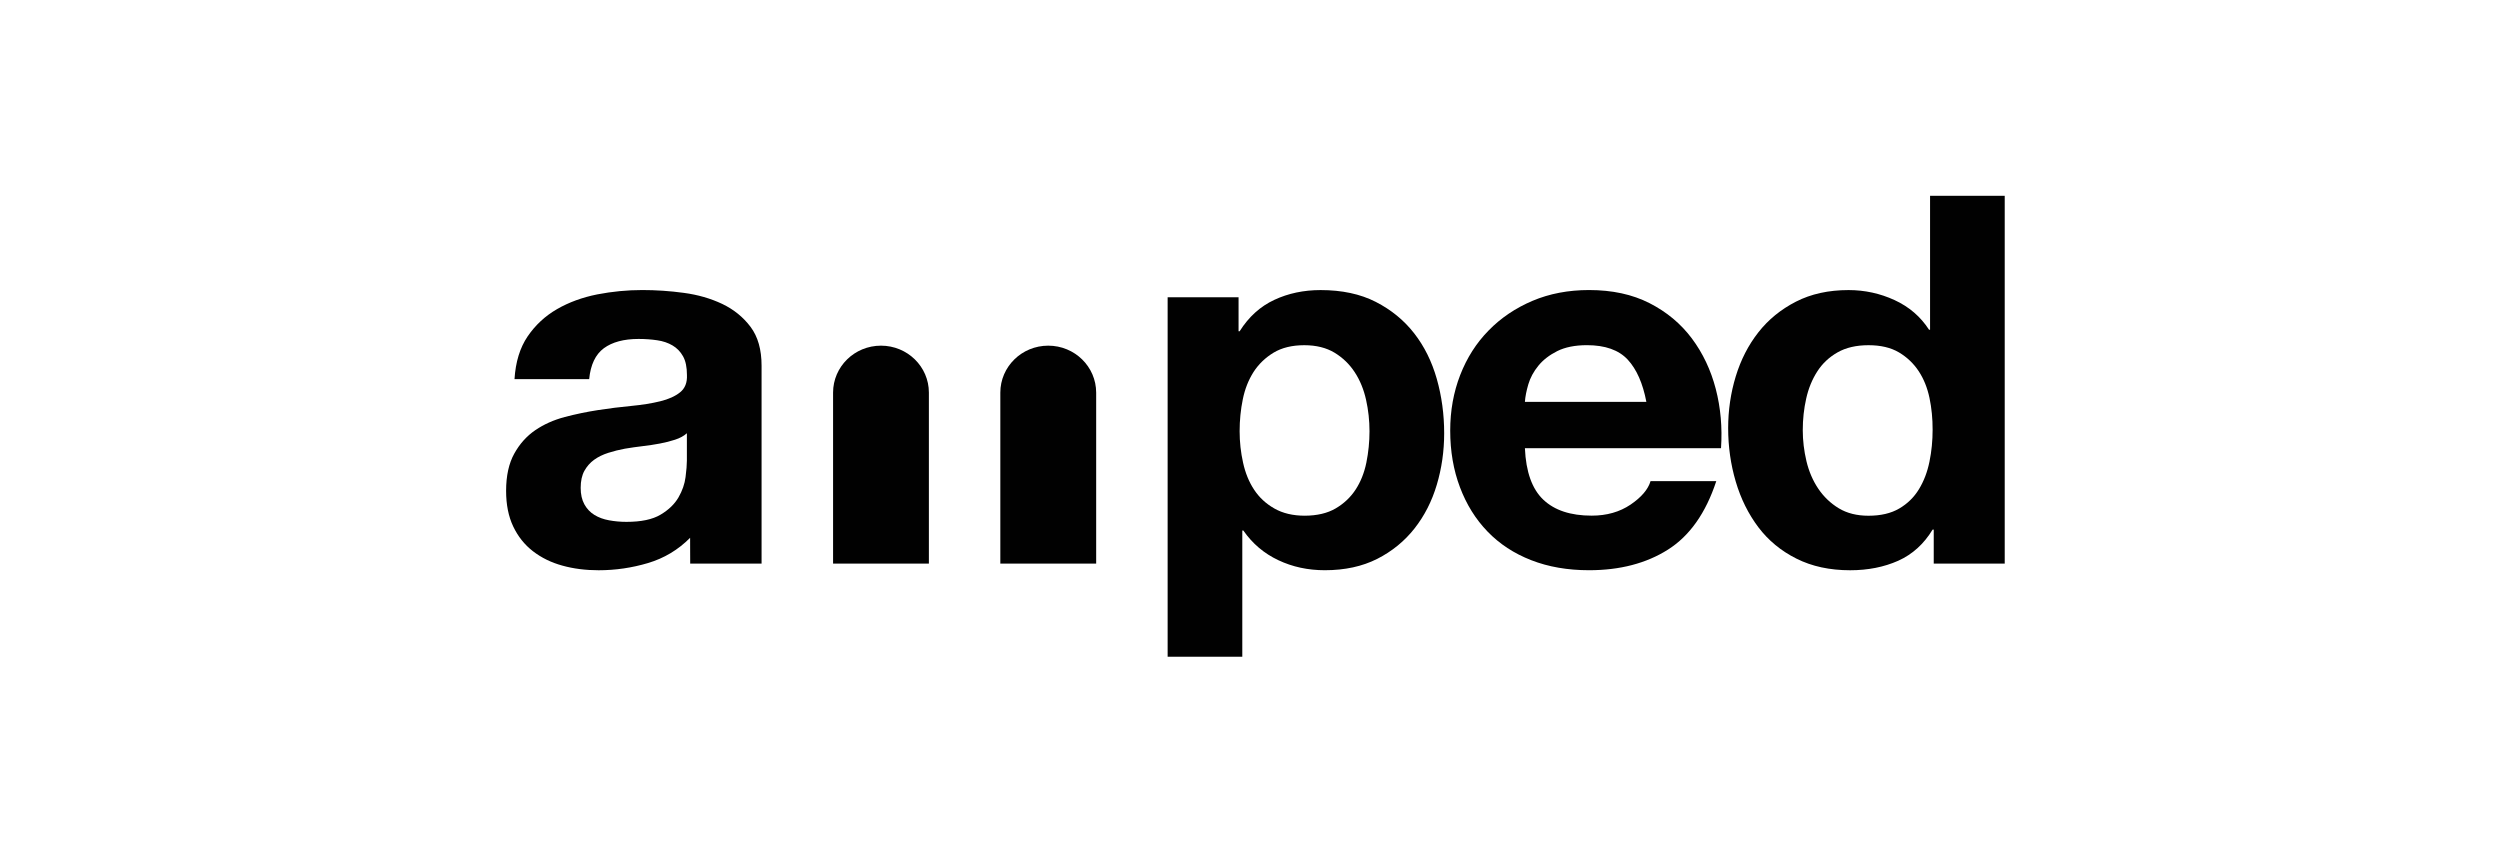 <?xml version="1.0" encoding="UTF-8"?>
<svg xmlns="http://www.w3.org/2000/svg" width="235" height="80" viewBox="0 0 235 80" fill="none">
  <rect width="235" height="80" fill="white"></rect>
  <path d="M71.591 52.976H64.879L64.874 51.789L64.871 50.553C63.75 51.684 62.431 52.473 60.918 52.925C59.402 53.377 57.853 53.604 56.274 53.604C55.053 53.604 53.916 53.461 52.864 53.168C51.809 52.879 50.887 52.425 50.095 51.813C49.305 51.202 48.687 50.423 48.242 49.487C47.798 48.552 47.574 47.44 47.574 46.145C47.574 44.725 47.831 43.556 48.342 42.639C48.852 41.717 49.512 40.987 50.319 40.435C51.125 39.886 52.047 39.475 53.085 39.199C54.123 38.926 55.169 38.71 56.221 38.547C57.276 38.385 58.314 38.255 59.336 38.158C60.354 38.06 61.263 37.917 62.052 37.722C62.845 37.53 63.469 37.246 63.93 36.876C64.391 36.505 64.606 35.964 64.573 35.253C64.573 34.509 64.449 33.922 64.203 33.487C63.957 33.049 63.626 32.711 63.215 32.47C62.801 32.227 62.323 32.064 61.782 31.986C61.238 31.905 60.653 31.861 60.026 31.861C58.643 31.861 57.555 32.154 56.765 32.732C55.976 33.317 55.512 34.285 55.382 35.64H48.364C48.463 34.025 48.875 32.686 49.598 31.621C50.324 30.555 51.246 29.701 52.367 29.054C53.485 28.41 54.747 27.951 56.147 27.672C57.547 27.402 58.955 27.264 60.374 27.264C61.657 27.264 62.961 27.35 64.278 27.529C65.592 27.704 66.798 28.053 67.886 28.567C68.974 29.087 69.86 29.806 70.553 30.726C71.243 31.645 71.588 32.862 71.588 34.38V47.405V52.976H71.591ZM63.46 41.33C63.013 41.476 62.538 41.598 62.028 41.693C61.514 41.79 60.981 41.871 60.421 41.936C59.86 42.004 59.3 42.08 58.739 42.177C58.212 42.274 57.693 42.404 57.182 42.566C56.671 42.729 56.227 42.945 55.846 43.221C55.468 43.494 55.164 43.843 54.932 44.259C54.7 44.679 54.584 45.212 54.584 45.858C54.584 46.472 54.7 46.988 54.932 47.408C55.164 47.827 55.476 48.157 55.871 48.4C56.266 48.644 56.727 48.814 57.254 48.909C57.781 49.006 58.325 49.055 58.886 49.055C60.269 49.055 61.34 48.83 62.096 48.376C62.856 47.927 63.413 47.383 63.778 46.756C64.14 46.126 64.361 45.49 64.443 44.841C64.526 44.197 64.567 43.678 64.567 43.291V40.724C64.278 40.987 63.905 41.184 63.46 41.33Z" fill="#010101"></path>
  <path d="M116.425 27.943V31.14H116.525C117.381 29.782 118.468 28.8 119.788 28.186C121.102 27.572 122.555 27.267 124.137 27.267C126.144 27.267 127.875 27.637 129.324 28.378C130.774 29.122 131.977 30.104 132.933 31.332C133.888 32.557 134.595 33.988 135.059 35.618C135.52 37.249 135.752 38.953 135.752 40.725C135.752 42.404 135.52 44.019 135.059 45.566C134.598 47.116 133.899 48.49 132.96 49.68C132.022 50.872 130.851 51.827 129.451 52.538C128.052 53.244 126.412 53.601 124.534 53.601C122.952 53.601 121.494 53.288 120.161 52.657C118.827 52.027 117.731 51.102 116.875 49.872H116.776V61.734H109.758V27.943H116.425ZM125.545 47.795C126.32 47.343 126.944 46.756 127.422 46.029C127.9 45.301 128.239 44.454 128.438 43.486C128.634 42.518 128.733 41.533 128.733 40.535C128.733 39.535 128.626 38.55 128.41 37.582C128.195 36.614 127.842 35.748 127.347 34.991C126.853 34.234 126.218 33.622 125.445 33.152C124.672 32.687 123.722 32.449 122.604 32.449C121.45 32.449 120.487 32.687 119.714 33.152C118.941 33.622 118.311 34.226 117.833 34.967C117.359 35.713 117.019 36.565 116.823 37.536C116.624 38.504 116.525 39.502 116.525 40.538C116.525 41.536 116.632 42.523 116.848 43.489C117.06 44.457 117.405 45.304 117.886 46.031C118.364 46.759 118.996 47.346 119.788 47.797C120.578 48.249 121.533 48.476 122.654 48.476C123.805 48.471 124.772 48.246 125.545 47.795Z" fill="#010101"></path>
  <path d="M145.07 46.969C146.124 47.97 147.64 48.471 149.617 48.471C151.036 48.471 152.251 48.124 153.275 47.432C154.296 46.737 154.923 46.001 155.152 45.225H161.331C160.343 48.23 158.827 50.375 156.784 51.667C154.741 52.958 152.27 53.601 149.368 53.601C147.358 53.601 145.547 53.287 143.935 52.657C142.32 52.027 140.953 51.132 139.832 49.969C138.711 48.809 137.847 47.421 137.237 45.804C136.627 44.192 136.32 42.415 136.32 40.478C136.32 38.607 136.632 36.865 137.259 35.25C137.888 33.636 138.775 32.24 139.932 31.064C141.083 29.884 142.458 28.957 144.056 28.278C145.655 27.602 147.425 27.264 149.368 27.264C151.547 27.264 153.438 27.672 155.056 28.497C156.668 29.319 157.996 30.425 159.034 31.813C160.07 33.2 160.818 34.782 161.282 36.559C161.743 38.336 161.906 40.194 161.776 42.128H143.341C143.438 44.357 144.015 45.969 145.07 46.969ZM153.002 33.801C152.162 32.9 150.884 32.446 149.172 32.446C148.051 32.446 147.121 32.635 146.381 33.003C145.641 33.376 145.045 33.836 144.603 34.382C144.156 34.931 143.844 35.513 143.662 36.127C143.482 36.741 143.374 37.29 143.341 37.774H154.758C154.426 36.029 153.841 34.707 153.002 33.801Z" fill="#010101"></path>
  <path d="M181.669 49.777C180.846 51.135 179.766 52.111 178.436 52.709C177.099 53.304 175.595 53.604 173.913 53.604C172.003 53.604 170.321 53.242 168.872 52.514C167.42 51.789 166.227 50.805 165.288 49.563C164.35 48.319 163.64 46.891 163.162 45.276C162.685 43.662 162.447 41.985 162.447 40.241C162.447 38.564 162.685 36.941 163.162 35.375C163.64 33.812 164.35 32.43 165.288 31.237C166.227 30.041 167.403 29.081 168.822 28.354C170.239 27.629 171.887 27.267 173.764 27.267C175.28 27.267 176.721 27.58 178.088 28.208C179.457 28.838 180.534 29.766 181.329 30.994H181.426V18.406H188.444V52.977H181.771V49.78H181.669V49.777ZM181.373 37.411C181.174 36.459 180.835 35.618 180.36 34.894C179.88 34.169 179.264 33.579 178.505 33.127C177.745 32.676 176.793 32.449 175.639 32.449C174.485 32.449 173.513 32.676 172.723 33.127C171.931 33.579 171.296 34.177 170.821 34.921C170.343 35.662 169.996 36.511 169.783 37.463C169.568 38.412 169.46 39.407 169.46 40.441C169.46 41.409 169.576 42.377 169.805 43.346C170.037 44.314 170.407 45.179 170.918 45.937C171.428 46.694 172.072 47.31 172.845 47.778C173.618 48.246 174.551 48.479 175.639 48.479C176.79 48.479 177.756 48.254 178.529 47.8C179.303 47.348 179.921 46.742 180.382 45.985C180.843 45.228 181.174 44.362 181.37 43.394C181.569 42.426 181.666 41.425 181.666 40.395C181.669 39.356 181.572 38.361 181.373 37.411Z" fill="#010101"></path>
  <path d="M82.812 32.492C80.321 32.492 78.309 34.469 78.309 36.906V52.976H87.315V36.903C87.315 34.466 85.299 32.492 82.812 32.492Z" fill="#010101"></path>
  <path d="M98.534 32.492C96.047 32.492 94.031 34.469 94.031 36.906V52.976H103.04V36.903C103.037 34.466 101.022 32.492 98.534 32.492Z" fill="#010101"></path>
</svg>
